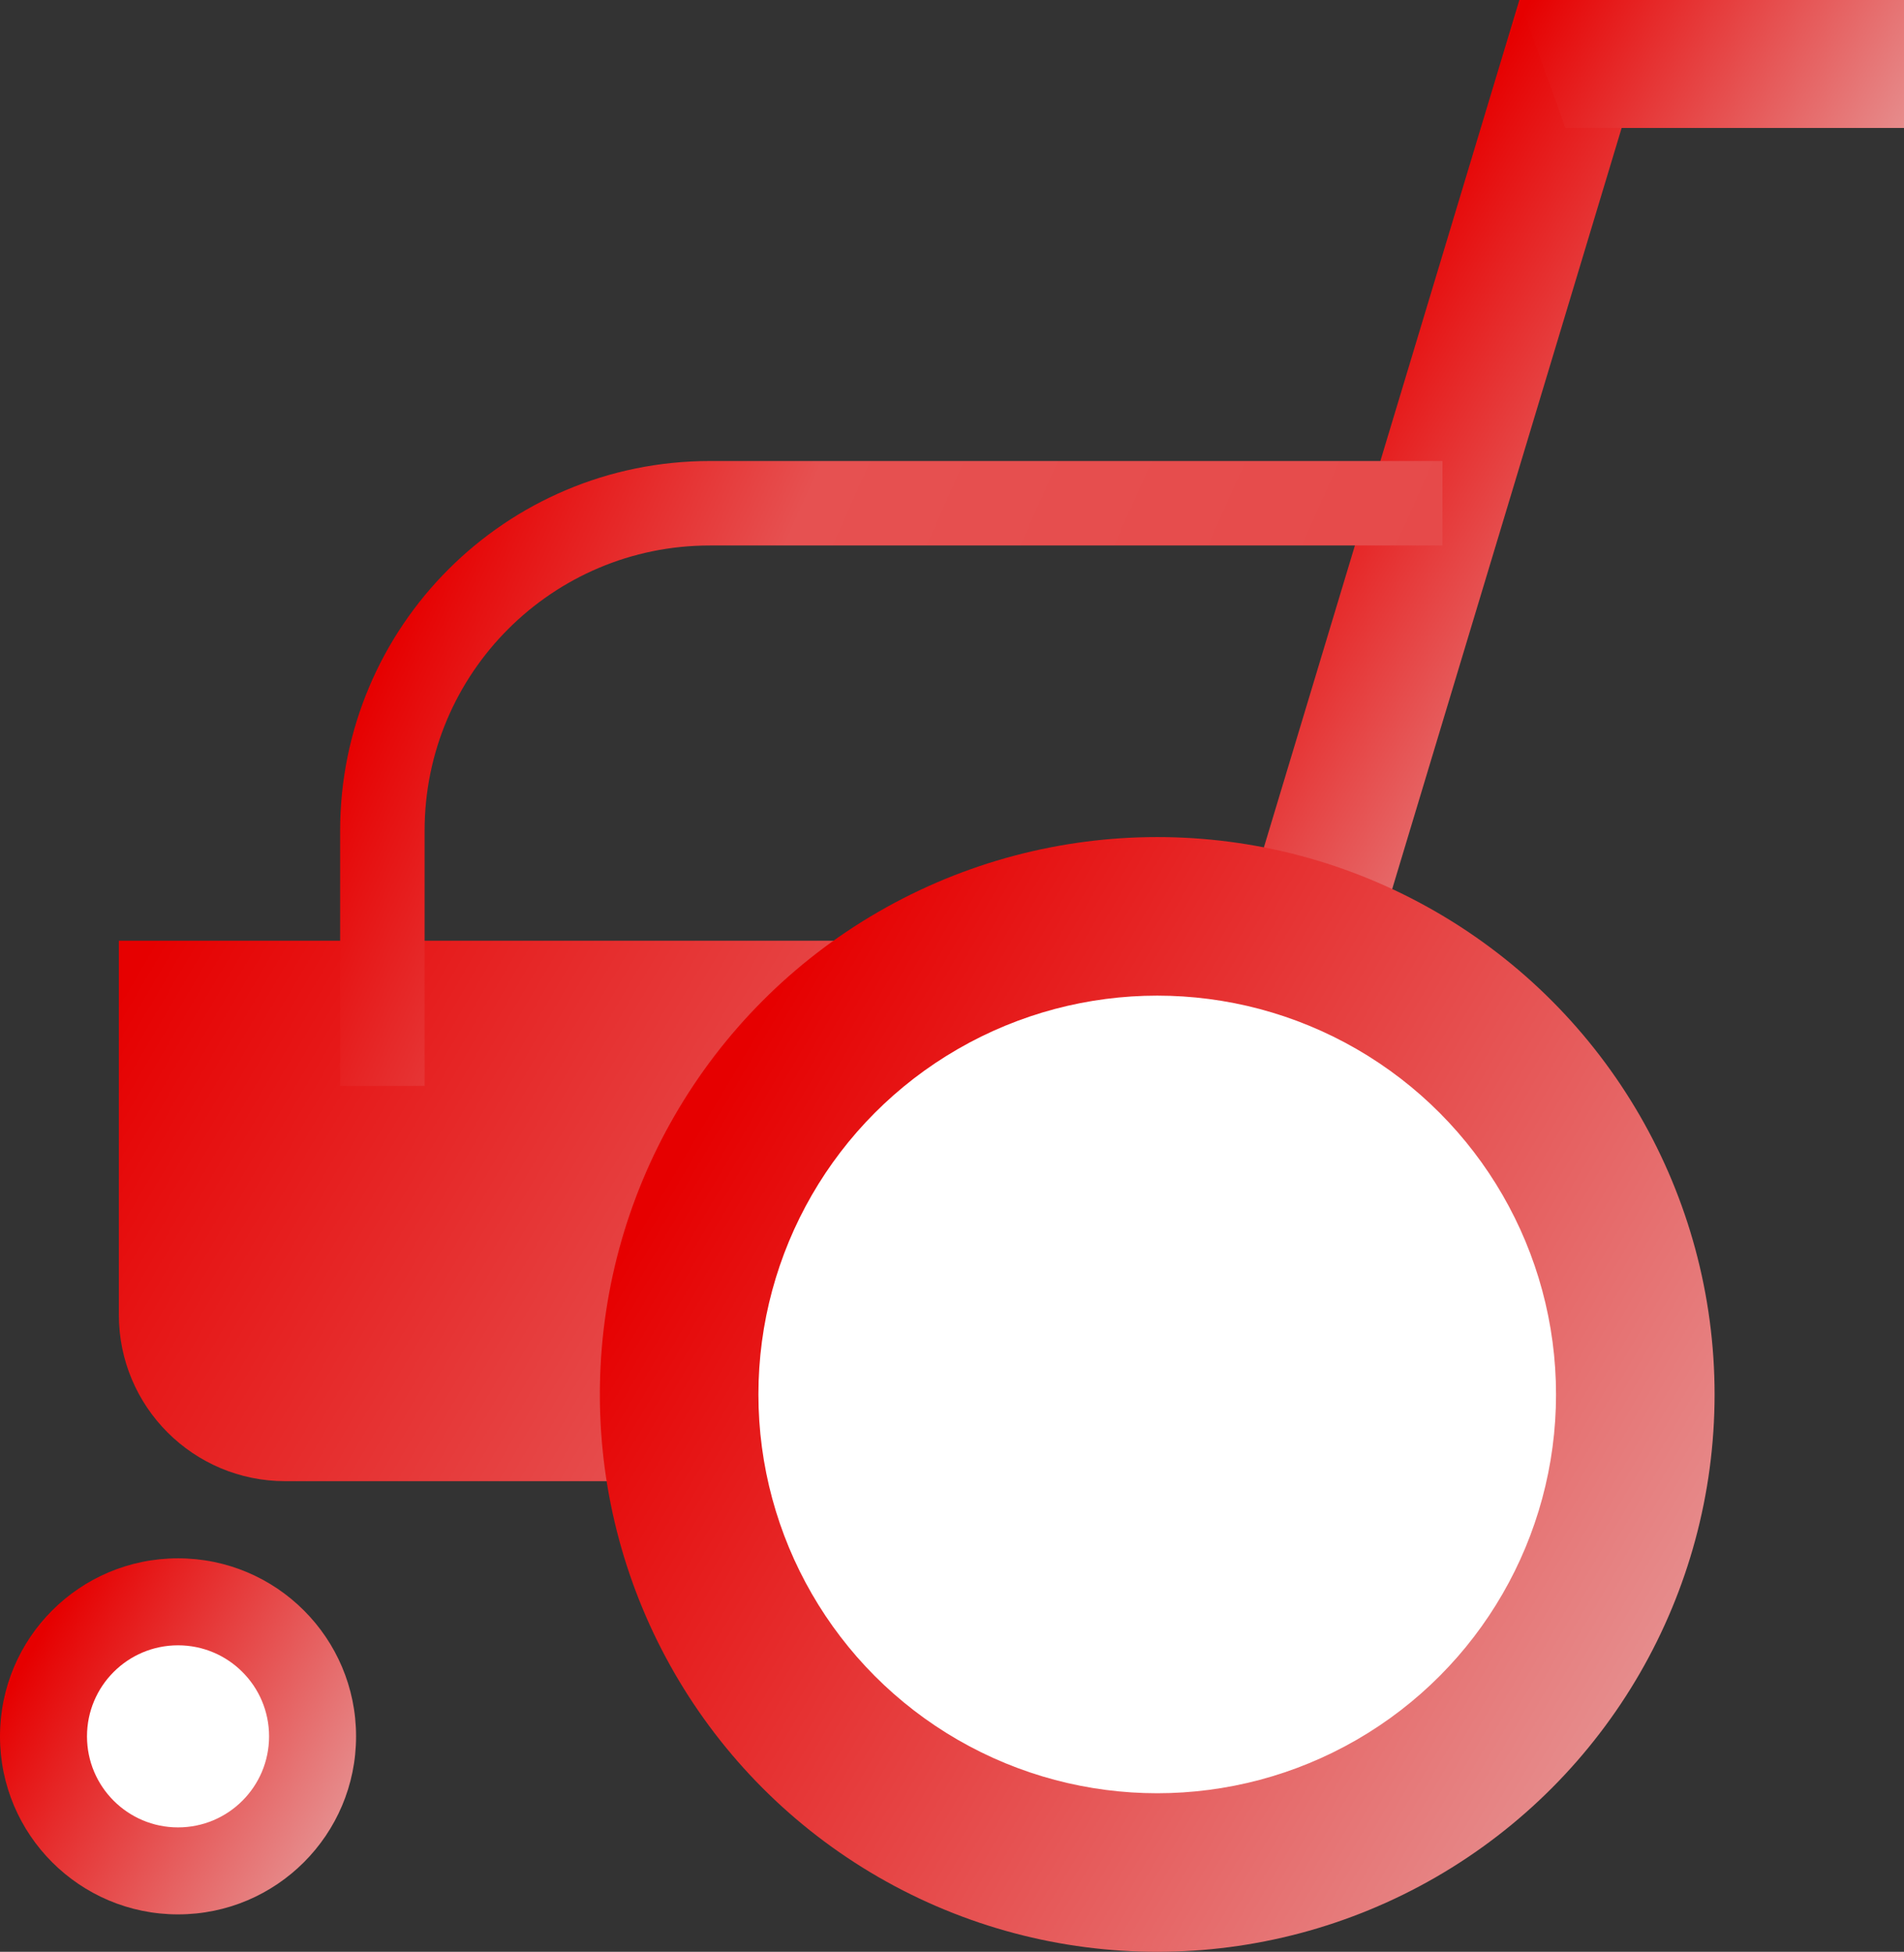 <svg xmlns="http://www.w3.org/2000/svg" xmlns:xlink="http://www.w3.org/1999/xlink" id="_レイヤー_2" data-name="レイヤー 2" viewBox="0 0 75.29 77.18"><rect x="0" y="0" width="75.29" height="77.18" fill="#333333" stroke="none"/><defs><linearGradient id="_新規グラデーションスウォッチ_2" x1="76.47" x2="8.06" y1="74.17" y2="33.8" data-name="新規グラデーションスウォッチ 2" gradientUnits="userSpaceOnUse"><stop offset="0" stop-color="#e6e6e6"/><stop offset="1" stop-color="#e60000"/></linearGradient><linearGradient xlink:href="#_新規グラデーションスウォッチ_2" id="_新規グラデーションスウォッチ_2-2" x1="72.41" x2="47.36" y1="37.18" y2="22.4" data-name="新規グラデーションスウォッチ 2"/><linearGradient xlink:href="#_新規グラデーションスウォッチ_2" id="_新規グラデーションスウォッチ_2-3" x1="88.69" x2="27.66" y1="80.47" y2="44.46" data-name="新規グラデーションスウォッチ 2"/><linearGradient id="_名称未設定グラデーション_15" x1="50.09" x2="16.74" y1="37.19" y2="22.34" data-name="名称未設定グラデーション 15" gradientUnits="userSpaceOnUse"><stop offset="0" stop-color="#e64a4a"/><stop offset=".65" stop-color="#e65151"/><stop offset="1" stop-color="#e60000"/></linearGradient><linearGradient xlink:href="#_新規グラデーションスウォッチ_2" id="_新規グラデーションスウォッチ_2-4" x1="20.75" x2="1.26" y1="76.75" y2="65.25" data-name="新規グラデーションスウォッチ 2"/><linearGradient xlink:href="#_新規グラデーションスウォッチ_2" id="_新規グラデーションスウォッチ_2-5" x1="83.17" x2="61.49" y1="11.13" y2="-1.66" data-name="新規グラデーションスウォッチ 2"/><style>.cls-1{fill:#fff}</style></defs><g id="design"><path d="M49.5 58.57H11.28c-3.63 0-6.58-2.94-6.58-6.58V37.2h49.66l-4.87 21.36Z" style="fill:url(#_新規グラデーションスウォッチ_2)"/><path d="M49.5 53.57h-5.57L60.08 0h5.57z" style="fill:url(#_新規グラデーションスウォッチ_2-2)"/><circle cx="45.76" cy="55.14" r="22.04" style="fill:url(#_新規グラデーションスウォッチ_2-3)"/><circle cx="45.76" cy="55.14" r="15.77" class="cls-1"/><path d="M57.04 19.9H28.07c-7.15 0-12.95 5.8-12.95 12.95v10.09" style="fill:none;stroke:url(#_名称未設定グラデーション_15);stroke-miterlimit:10;stroke-width:3.34px"/><circle cx="7.04" cy="68.66" r="7.04" style="fill:url(#_新規グラデーションスウォッチ_2-4)"/><circle cx="7.04" cy="68.66" r="3.6" class="cls-1"/><path d="M75.29 0v5.06H61.9L60.08 0z" style="fill:url(#_新規グラデーションスウォッチ_2-5)"/></g></svg>